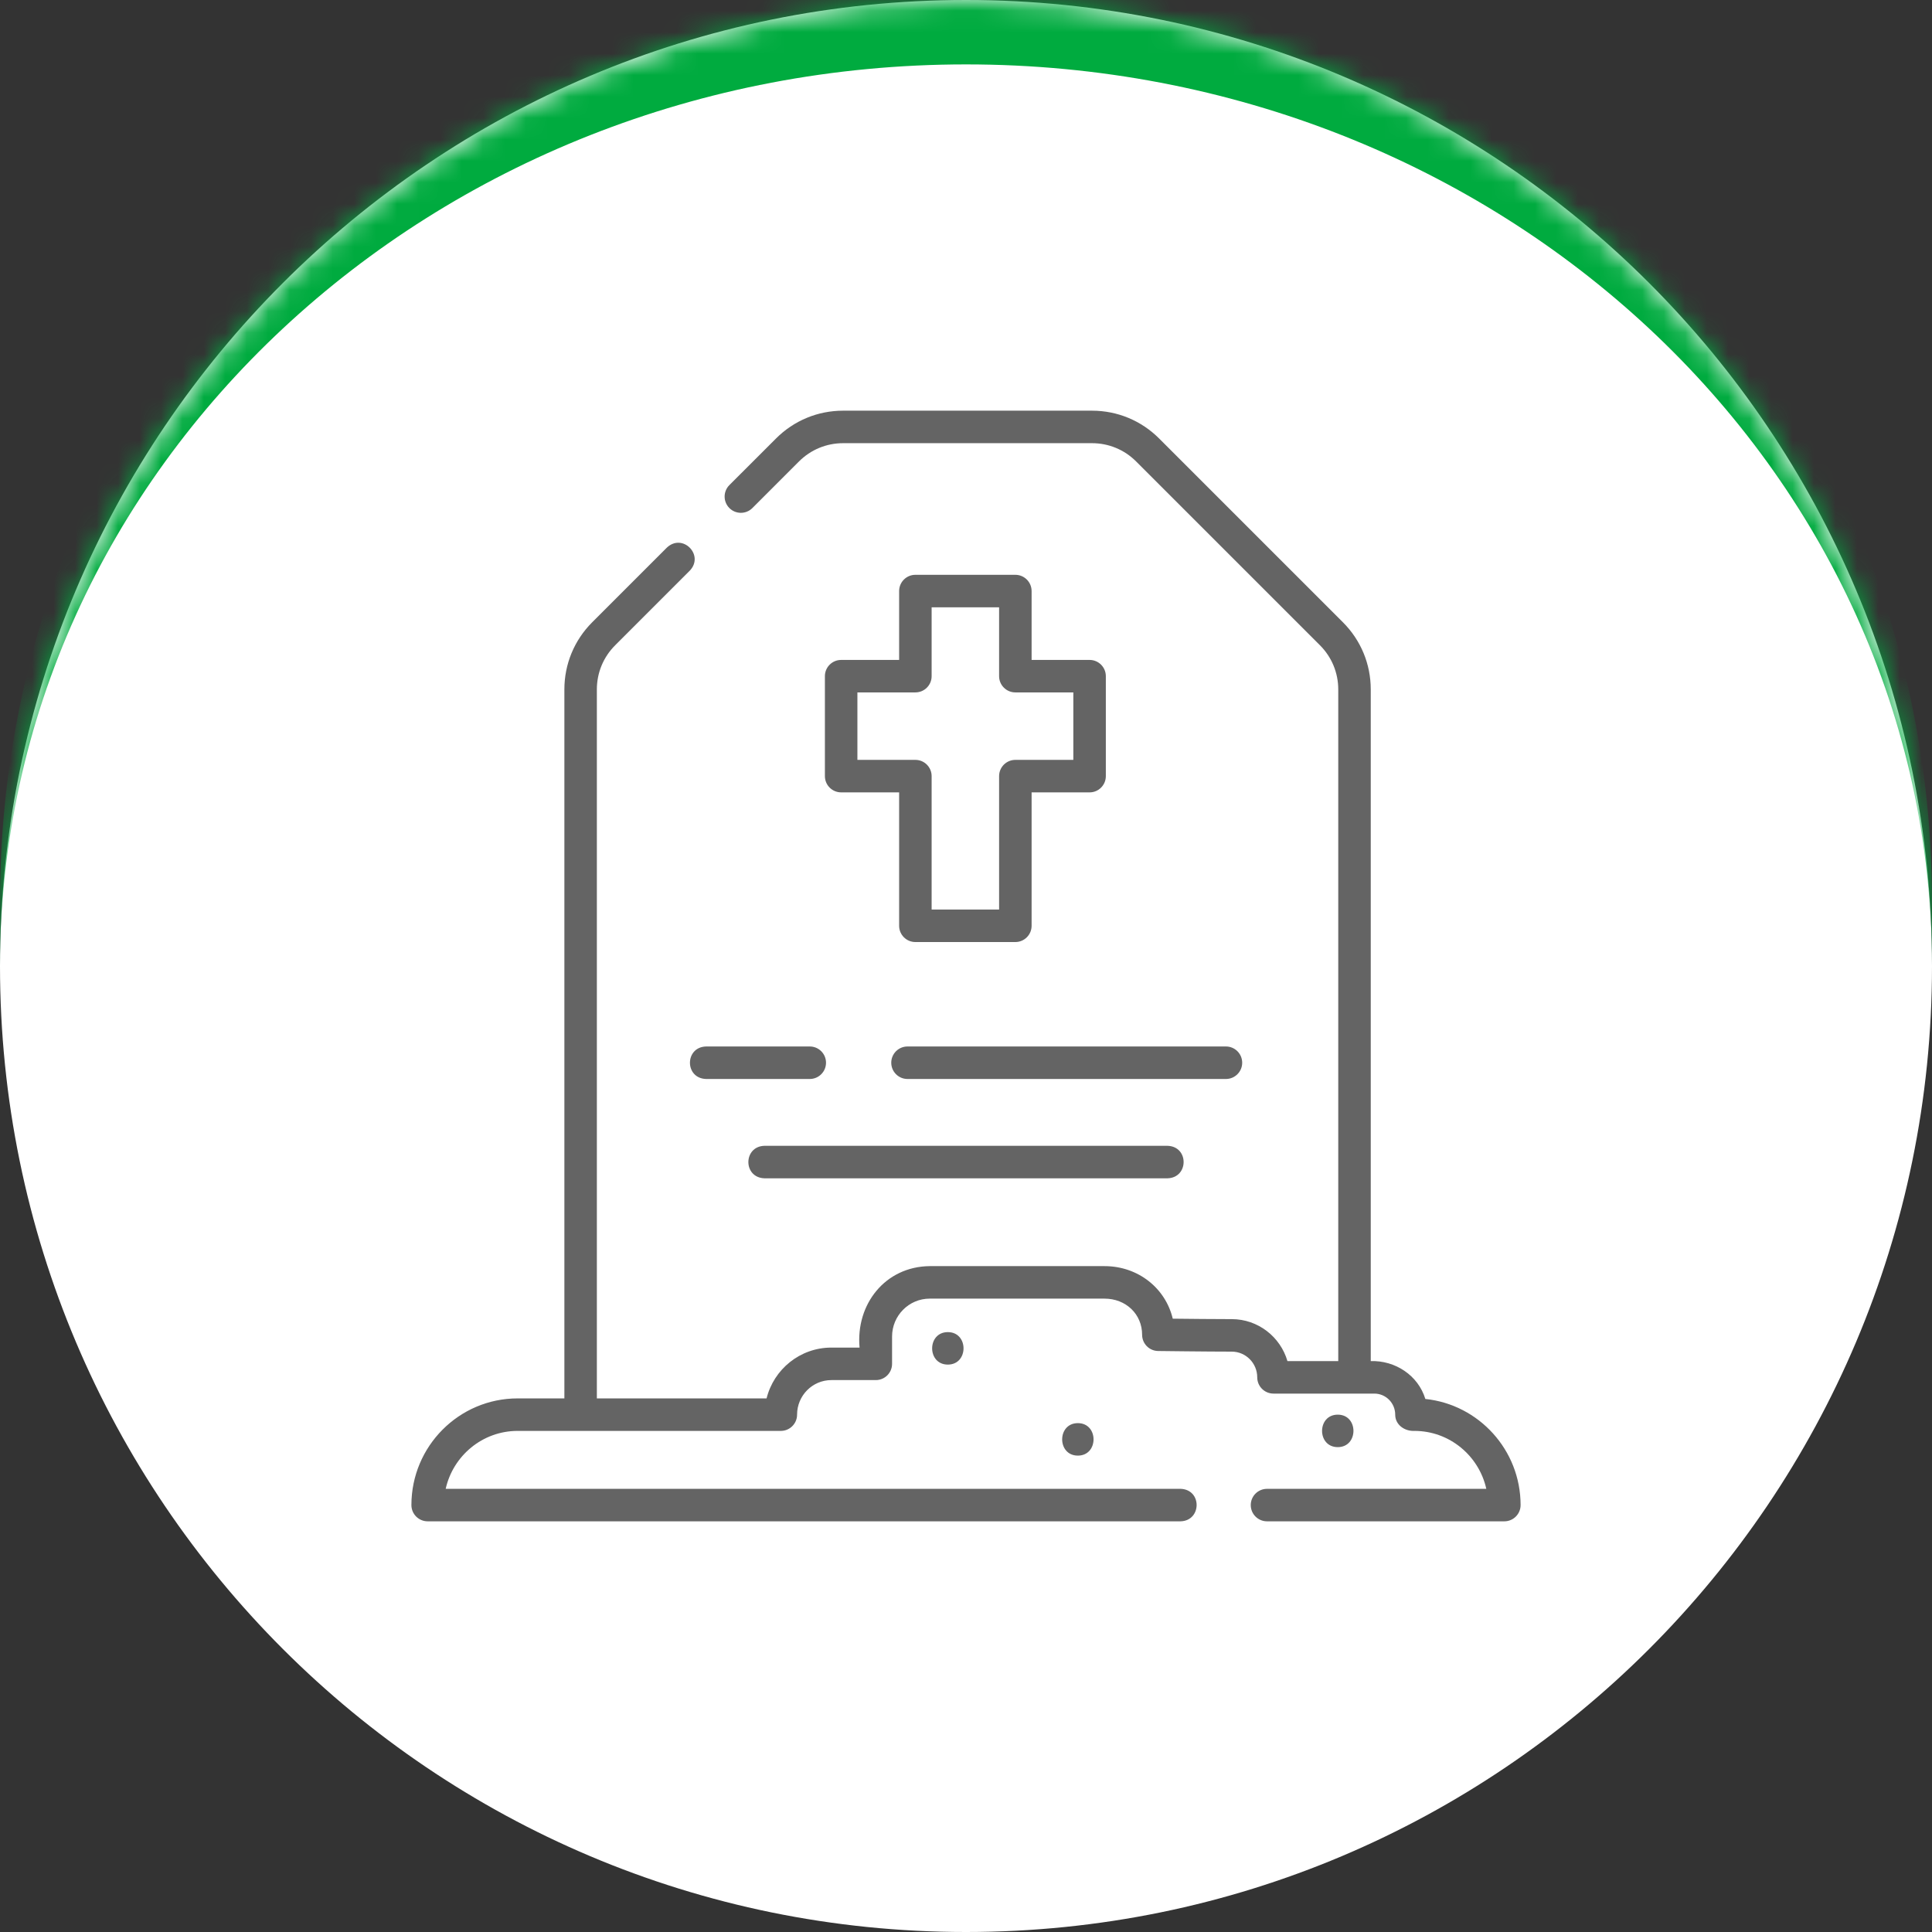 <svg xmlns="http://www.w3.org/2000/svg" width="90" height="90" viewBox="0 0 90 90" fill="none"><rect x="0" y="0" width="90" height="90" fill="#333333" stroke="none"/><mask id="path-1-inside-1_31_407" fill="white"><path d="M0 45C0 20.147 20.147 0 45 0V0C69.853 0 90 20.147 90 45V45C90 69.853 69.853 90 45 90V90C20.147 90 0 69.853 0 45V45Z"></path></mask><path d="M0 45C0 20.147 20.147 0 45 0V0C69.853 0 90 20.147 90 45V45C90 69.853 69.853 90 45 90V90C20.147 90 0 69.853 0 45V45Z" fill="white"></path><path d="M0 42C0 17.147 20.147 -3 45 -3C69.853 -3 90 17.147 90 42V45C90 21.804 69.853 3 45 3C20.147 3 0 21.804 0 45V42ZM90 90H0H90ZM0 90V0V90ZM90 0V90V0Z" fill="#00AB3F" mask="url(#path-1-inside-1_31_407)"></path><path d="M66.398 65.169C66.061 64.064 64.99 63.37 63.855 63.405V32.117C63.855 30.936 63.395 29.825 62.559 28.989L53.997 20.427C53.161 19.591 52.05 19.131 50.868 19.131H39.277C38.095 19.131 36.984 19.591 36.149 20.427L33.978 22.597C33.682 22.893 33.682 23.372 33.978 23.668C34.273 23.963 34.753 23.963 35.048 23.668L37.219 21.497C37.769 20.947 38.5 20.645 39.277 20.645H50.868C51.646 20.645 52.377 20.947 52.926 21.497L61.489 30.059C62.038 30.609 62.341 31.34 62.341 32.117V63.405H59.974C59.646 62.277 58.607 61.45 57.379 61.45C56.636 61.45 55.393 61.438 54.631 61.429C54.295 60.009 53.018 58.981 51.451 58.981H43.309C41.238 59.002 39.858 60.755 40.042 62.776H38.728C37.273 62.776 36.047 63.785 35.71 65.143H27.804V32.117C27.804 31.34 28.107 30.609 28.657 30.059L32.136 26.58C32.82 25.856 31.798 24.821 31.066 25.509L27.586 28.989C26.751 29.825 26.291 30.936 26.291 32.117V65.143H24.112C21.384 65.143 19.165 67.372 19.165 70.112C19.165 70.53 19.504 70.869 19.922 70.869H54.994C55.981 70.844 56.006 69.389 54.994 69.355H20.762C21.106 67.813 22.478 66.657 24.112 66.657H36.374C36.792 66.657 37.131 66.318 37.131 65.9C37.131 65.012 37.847 64.29 38.728 64.29H40.799C41.217 64.29 41.556 63.951 41.556 63.533V62.261C41.556 61.287 42.342 60.495 43.309 60.495H51.451C52.45 60.495 53.204 61.218 53.204 62.178C53.204 62.593 53.537 62.93 53.951 62.935C53.974 62.935 56.247 62.964 57.379 62.964C58.034 62.964 58.567 63.502 58.567 64.162C58.567 64.58 58.906 64.919 59.324 64.919H64.022C64.558 64.919 64.994 65.359 64.994 65.9C64.994 66.382 65.444 66.679 65.888 66.657C67.523 66.657 68.894 67.813 69.238 69.356H59.022C58.604 69.356 58.265 69.695 58.265 70.112C58.265 70.53 58.604 70.869 59.022 70.869H70.078C70.496 70.869 70.835 70.53 70.835 70.112C70.835 67.546 68.887 65.427 66.398 65.169Z" fill="#646464"></path><path d="M47.299 26.777H42.642C42.224 26.777 41.885 27.116 41.885 27.534V30.742H39.184C38.766 30.742 38.427 31.081 38.427 31.498V36.155C38.427 36.573 38.766 36.912 39.184 36.912H41.885V43.127C41.885 43.545 42.224 43.884 42.642 43.884H47.299C47.717 43.884 48.056 43.545 48.056 43.127V36.912H50.757C51.175 36.912 51.514 36.573 51.514 36.155V31.498C51.514 31.081 51.175 30.742 50.757 30.742H48.056V27.534C48.056 27.116 47.717 26.777 47.299 26.777ZM50 32.255V35.398H47.299C46.881 35.398 46.542 35.737 46.542 36.155V42.37H43.399V36.155C43.399 35.737 43.06 35.398 42.642 35.398H39.941V32.255H42.642C43.06 32.255 43.399 31.917 43.399 31.499V28.291H46.542V31.498C46.542 31.916 46.881 32.255 47.299 32.255L50 32.255Z" fill="#646464"></path><path d="M37.722 48.749H32.891C31.892 48.779 31.889 50.232 32.891 50.263H37.722C38.14 50.263 38.479 49.924 38.479 49.506C38.479 49.088 38.14 48.749 37.722 48.749Z" fill="#646464"></path><path d="M57.866 49.506C57.866 49.088 57.527 48.749 57.109 48.749H42.275C41.857 48.749 41.518 49.088 41.518 49.506C41.518 49.924 41.857 50.263 42.275 50.263H57.109C57.527 50.263 57.866 49.924 57.866 49.506Z" fill="#646464"></path><path d="M35.612 53.376C34.617 53.404 34.607 54.858 35.612 54.89H54.388C55.382 54.861 55.393 53.408 54.388 53.376H35.612Z" fill="#646464"></path><path d="M44.154 63.568C45.128 63.568 45.13 62.055 44.154 62.055C43.18 62.055 43.178 63.568 44.154 63.568Z" fill="#646464"></path><path d="M50.211 67.808C51.185 67.808 51.186 66.295 50.211 66.295C49.237 66.295 49.235 67.808 50.211 67.808Z" fill="#646464"></path><path d="M62.318 65.9C61.344 65.9 61.343 67.413 62.318 67.413C63.292 67.413 63.294 65.9 62.318 65.9Z" fill="#646464"></path></svg>